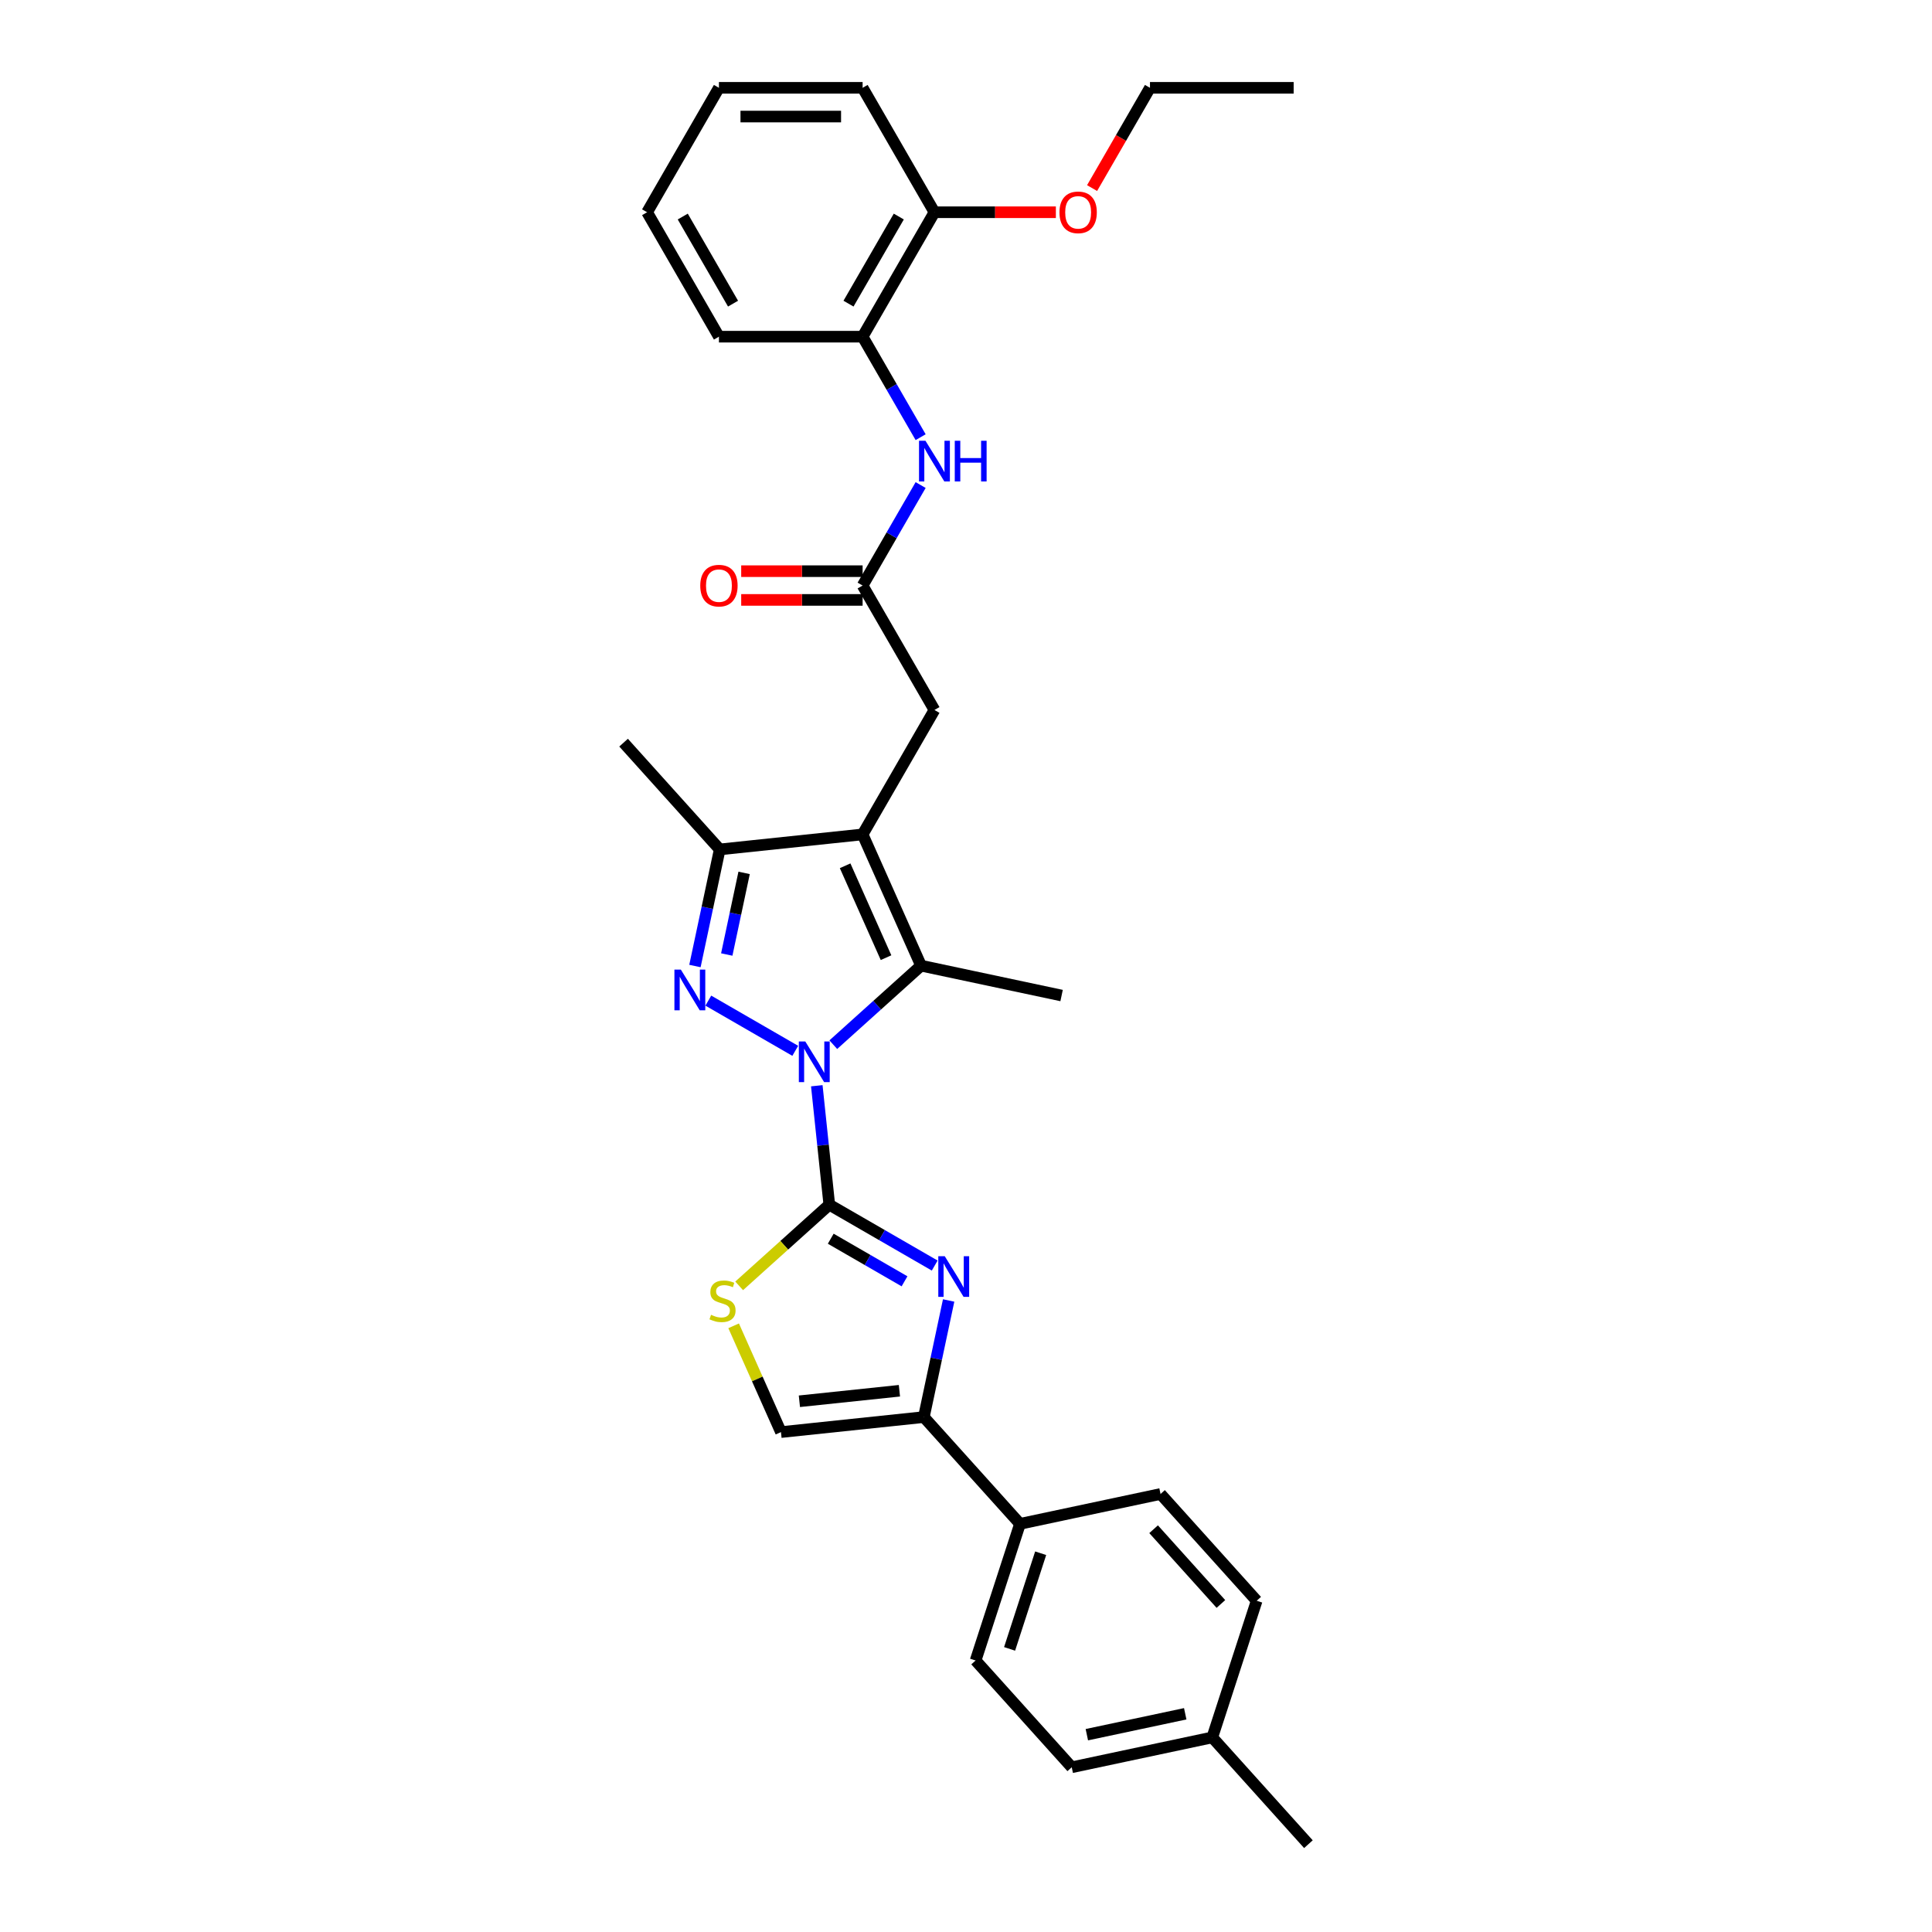 <?xml version='1.0' encoding='iso-8859-1'?>
<svg version='1.1' baseProfile='full'
              xmlns='http://www.w3.org/2000/svg'
                      xmlns:rdkit='http://www.rdkit.org/xml'
                      xmlns:xlink='http://www.w3.org/1999/xlink'
                  xml:space='preserve'
width='1000px' height='1000px' viewBox='0 0 1000 1000'>
<!-- END OF HEADER -->
<rect style='opacity:1.0;fill:#FFFFFF;stroke:none' width='1000' height='1000' x='0' y='0'> </rect>
<path class='bond-0' d='M 422.772,561.978 L 426.007,592.764' style='fill:none;fill-rule:evenodd;stroke:#0000FF;stroke-width:6px;stroke-linecap:butt;stroke-linejoin:miter;stroke-opacity:1' />
<path class='bond-0' d='M 426.007,592.764 L 429.243,623.55' style='fill:none;fill-rule:evenodd;stroke:#000000;stroke-width:6px;stroke-linecap:butt;stroke-linejoin:miter;stroke-opacity:1' />
<path class='bond-1' d='M 411.623,543.904 L 366.626,517.925' style='fill:none;fill-rule:evenodd;stroke:#0000FF;stroke-width:6px;stroke-linecap:butt;stroke-linejoin:miter;stroke-opacity:1' />
<path class='bond-3' d='M 431.316,540.723 L 454.026,520.274' style='fill:none;fill-rule:evenodd;stroke:#0000FF;stroke-width:6px;stroke-linecap:butt;stroke-linejoin:miter;stroke-opacity:1' />
<path class='bond-3' d='M 454.026,520.274 L 476.736,499.826' style='fill:none;fill-rule:evenodd;stroke:#000000;stroke-width:6px;stroke-linecap:butt;stroke-linejoin:miter;stroke-opacity:1' />
<path class='bond-4' d='M 429.243,623.55 L 456.523,639.3' style='fill:none;fill-rule:evenodd;stroke:#000000;stroke-width:6px;stroke-linecap:butt;stroke-linejoin:miter;stroke-opacity:1' />
<path class='bond-4' d='M 456.523,639.3 L 483.802,655.049' style='fill:none;fill-rule:evenodd;stroke:#0000FF;stroke-width:6px;stroke-linecap:butt;stroke-linejoin:miter;stroke-opacity:1' />
<path class='bond-4' d='M 429.99,641.156 L 449.086,652.181' style='fill:none;fill-rule:evenodd;stroke:#000000;stroke-width:6px;stroke-linecap:butt;stroke-linejoin:miter;stroke-opacity:1' />
<path class='bond-4' d='M 449.086,652.181 L 468.181,663.206' style='fill:none;fill-rule:evenodd;stroke:#0000FF;stroke-width:6px;stroke-linecap:butt;stroke-linejoin:miter;stroke-opacity:1' />
<path class='bond-7' d='M 429.243,623.55 L 405.916,644.554' style='fill:none;fill-rule:evenodd;stroke:#000000;stroke-width:6px;stroke-linecap:butt;stroke-linejoin:miter;stroke-opacity:1' />
<path class='bond-7' d='M 405.916,644.554 L 382.588,665.558' style='fill:none;fill-rule:evenodd;stroke:#CCCC00;stroke-width:6px;stroke-linecap:butt;stroke-linejoin:miter;stroke-opacity:1' />
<path class='bond-5' d='M 359.698,500.014 L 366.112,469.837' style='fill:none;fill-rule:evenodd;stroke:#0000FF;stroke-width:6px;stroke-linecap:butt;stroke-linejoin:miter;stroke-opacity:1' />
<path class='bond-5' d='M 366.112,469.837 L 372.526,439.66' style='fill:none;fill-rule:evenodd;stroke:#000000;stroke-width:6px;stroke-linecap:butt;stroke-linejoin:miter;stroke-opacity:1' />
<path class='bond-5' d='M 376.171,494.053 L 380.661,472.93' style='fill:none;fill-rule:evenodd;stroke:#0000FF;stroke-width:6px;stroke-linecap:butt;stroke-linejoin:miter;stroke-opacity:1' />
<path class='bond-5' d='M 380.661,472.93 L 385.151,451.806' style='fill:none;fill-rule:evenodd;stroke:#000000;stroke-width:6px;stroke-linecap:butt;stroke-linejoin:miter;stroke-opacity:1' />
<path class='bond-2' d='M 446.488,431.887 L 476.736,499.826' style='fill:none;fill-rule:evenodd;stroke:#000000;stroke-width:6px;stroke-linecap:butt;stroke-linejoin:miter;stroke-opacity:1' />
<path class='bond-2' d='M 437.437,448.127 L 458.611,495.685' style='fill:none;fill-rule:evenodd;stroke:#000000;stroke-width:6px;stroke-linecap:butt;stroke-linejoin:miter;stroke-opacity:1' />
<path class='bond-11' d='M 446.488,431.887 L 483.672,367.481' style='fill:none;fill-rule:evenodd;stroke:#000000;stroke-width:6px;stroke-linecap:butt;stroke-linejoin:miter;stroke-opacity:1' />
<path class='bond-31' d='M 446.488,431.887 L 372.526,439.66' style='fill:none;fill-rule:evenodd;stroke:#000000;stroke-width:6px;stroke-linecap:butt;stroke-linejoin:miter;stroke-opacity:1' />
<path class='bond-18' d='M 476.736,499.826 L 549.48,515.288' style='fill:none;fill-rule:evenodd;stroke:#000000;stroke-width:6px;stroke-linecap:butt;stroke-linejoin:miter;stroke-opacity:1' />
<path class='bond-6' d='M 491.015,673.124 L 484.601,703.301' style='fill:none;fill-rule:evenodd;stroke:#0000FF;stroke-width:6px;stroke-linecap:butt;stroke-linejoin:miter;stroke-opacity:1' />
<path class='bond-6' d='M 484.601,703.301 L 478.186,733.478' style='fill:none;fill-rule:evenodd;stroke:#000000;stroke-width:6px;stroke-linecap:butt;stroke-linejoin:miter;stroke-opacity:1' />
<path class='bond-22' d='M 372.526,439.66 L 322.764,384.393' style='fill:none;fill-rule:evenodd;stroke:#000000;stroke-width:6px;stroke-linecap:butt;stroke-linejoin:miter;stroke-opacity:1' />
<path class='bond-13' d='M 478.186,733.478 L 527.949,788.745' style='fill:none;fill-rule:evenodd;stroke:#000000;stroke-width:6px;stroke-linecap:butt;stroke-linejoin:miter;stroke-opacity:1' />
<path class='bond-32' d='M 478.186,733.478 L 404.225,741.252' style='fill:none;fill-rule:evenodd;stroke:#000000;stroke-width:6px;stroke-linecap:butt;stroke-linejoin:miter;stroke-opacity:1' />
<path class='bond-32' d='M 465.537,719.852 L 413.764,725.293' style='fill:none;fill-rule:evenodd;stroke:#000000;stroke-width:6px;stroke-linecap:butt;stroke-linejoin:miter;stroke-opacity:1' />
<path class='bond-8' d='M 379.731,686.238 L 391.978,713.745' style='fill:none;fill-rule:evenodd;stroke:#CCCC00;stroke-width:6px;stroke-linecap:butt;stroke-linejoin:miter;stroke-opacity:1' />
<path class='bond-8' d='M 391.978,713.745 L 404.225,741.252' style='fill:none;fill-rule:evenodd;stroke:#000000;stroke-width:6px;stroke-linecap:butt;stroke-linejoin:miter;stroke-opacity:1' />
<path class='bond-9' d='M 446.488,303.076 L 483.672,367.481' style='fill:none;fill-rule:evenodd;stroke:#000000;stroke-width:6px;stroke-linecap:butt;stroke-linejoin:miter;stroke-opacity:1' />
<path class='bond-10' d='M 446.488,303.076 L 461.503,277.068' style='fill:none;fill-rule:evenodd;stroke:#000000;stroke-width:6px;stroke-linecap:butt;stroke-linejoin:miter;stroke-opacity:1' />
<path class='bond-10' d='M 461.503,277.068 L 476.519,251.06' style='fill:none;fill-rule:evenodd;stroke:#0000FF;stroke-width:6px;stroke-linecap:butt;stroke-linejoin:miter;stroke-opacity:1' />
<path class='bond-14' d='M 446.488,295.639 L 415.067,295.639' style='fill:none;fill-rule:evenodd;stroke:#000000;stroke-width:6px;stroke-linecap:butt;stroke-linejoin:miter;stroke-opacity:1' />
<path class='bond-14' d='M 415.067,295.639 L 383.646,295.639' style='fill:none;fill-rule:evenodd;stroke:#FF0000;stroke-width:6px;stroke-linecap:butt;stroke-linejoin:miter;stroke-opacity:1' />
<path class='bond-14' d='M 446.488,310.513 L 415.067,310.513' style='fill:none;fill-rule:evenodd;stroke:#000000;stroke-width:6px;stroke-linecap:butt;stroke-linejoin:miter;stroke-opacity:1' />
<path class='bond-14' d='M 415.067,310.513 L 383.646,310.513' style='fill:none;fill-rule:evenodd;stroke:#FF0000;stroke-width:6px;stroke-linecap:butt;stroke-linejoin:miter;stroke-opacity:1' />
<path class='bond-12' d='M 476.519,226.281 L 461.503,200.273' style='fill:none;fill-rule:evenodd;stroke:#0000FF;stroke-width:6px;stroke-linecap:butt;stroke-linejoin:miter;stroke-opacity:1' />
<path class='bond-12' d='M 461.503,200.273 L 446.488,174.265' style='fill:none;fill-rule:evenodd;stroke:#000000;stroke-width:6px;stroke-linecap:butt;stroke-linejoin:miter;stroke-opacity:1' />
<path class='bond-15' d='M 446.488,174.265 L 483.672,109.86' style='fill:none;fill-rule:evenodd;stroke:#000000;stroke-width:6px;stroke-linecap:butt;stroke-linejoin:miter;stroke-opacity:1' />
<path class='bond-15' d='M 439.184,157.168 L 465.213,112.084' style='fill:none;fill-rule:evenodd;stroke:#000000;stroke-width:6px;stroke-linecap:butt;stroke-linejoin:miter;stroke-opacity:1' />
<path class='bond-24' d='M 446.488,174.265 L 372.119,174.265' style='fill:none;fill-rule:evenodd;stroke:#000000;stroke-width:6px;stroke-linecap:butt;stroke-linejoin:miter;stroke-opacity:1' />
<path class='bond-16' d='M 527.949,788.745 L 504.968,859.474' style='fill:none;fill-rule:evenodd;stroke:#000000;stroke-width:6px;stroke-linecap:butt;stroke-linejoin:miter;stroke-opacity:1' />
<path class='bond-16' d='M 538.647,803.951 L 522.561,853.461' style='fill:none;fill-rule:evenodd;stroke:#000000;stroke-width:6px;stroke-linecap:butt;stroke-linejoin:miter;stroke-opacity:1' />
<path class='bond-17' d='M 527.949,788.745 L 600.693,773.283' style='fill:none;fill-rule:evenodd;stroke:#000000;stroke-width:6px;stroke-linecap:butt;stroke-linejoin:miter;stroke-opacity:1' />
<path class='bond-23' d='M 483.672,109.86 L 515.093,109.86' style='fill:none;fill-rule:evenodd;stroke:#000000;stroke-width:6px;stroke-linecap:butt;stroke-linejoin:miter;stroke-opacity:1' />
<path class='bond-23' d='M 515.093,109.86 L 546.514,109.86' style='fill:none;fill-rule:evenodd;stroke:#FF0000;stroke-width:6px;stroke-linecap:butt;stroke-linejoin:miter;stroke-opacity:1' />
<path class='bond-25' d='M 483.672,109.86 L 446.488,45.455' style='fill:none;fill-rule:evenodd;stroke:#000000;stroke-width:6px;stroke-linecap:butt;stroke-linejoin:miter;stroke-opacity:1' />
<path class='bond-19' d='M 504.968,859.474 L 554.73,914.741' style='fill:none;fill-rule:evenodd;stroke:#000000;stroke-width:6px;stroke-linecap:butt;stroke-linejoin:miter;stroke-opacity:1' />
<path class='bond-20' d='M 600.693,773.283 L 650.455,828.55' style='fill:none;fill-rule:evenodd;stroke:#000000;stroke-width:6px;stroke-linecap:butt;stroke-linejoin:miter;stroke-opacity:1' />
<path class='bond-20' d='M 597.104,791.525 L 631.937,830.212' style='fill:none;fill-rule:evenodd;stroke:#000000;stroke-width:6px;stroke-linecap:butt;stroke-linejoin:miter;stroke-opacity:1' />
<path class='bond-33' d='M 554.73,914.741 L 627.474,899.279' style='fill:none;fill-rule:evenodd;stroke:#000000;stroke-width:6px;stroke-linecap:butt;stroke-linejoin:miter;stroke-opacity:1' />
<path class='bond-33' d='M 562.549,897.873 L 613.47,887.049' style='fill:none;fill-rule:evenodd;stroke:#000000;stroke-width:6px;stroke-linecap:butt;stroke-linejoin:miter;stroke-opacity:1' />
<path class='bond-21' d='M 650.455,828.55 L 627.474,899.279' style='fill:none;fill-rule:evenodd;stroke:#000000;stroke-width:6px;stroke-linecap:butt;stroke-linejoin:miter;stroke-opacity:1' />
<path class='bond-27' d='M 627.474,899.279 L 677.236,954.545' style='fill:none;fill-rule:evenodd;stroke:#000000;stroke-width:6px;stroke-linecap:butt;stroke-linejoin:miter;stroke-opacity:1' />
<path class='bond-26' d='M 565.263,97.351 L 580.244,71.403' style='fill:none;fill-rule:evenodd;stroke:#FF0000;stroke-width:6px;stroke-linecap:butt;stroke-linejoin:miter;stroke-opacity:1' />
<path class='bond-26' d='M 580.244,71.403 L 595.225,45.455' style='fill:none;fill-rule:evenodd;stroke:#000000;stroke-width:6px;stroke-linecap:butt;stroke-linejoin:miter;stroke-opacity:1' />
<path class='bond-29' d='M 372.119,174.265 L 334.934,109.86' style='fill:none;fill-rule:evenodd;stroke:#000000;stroke-width:6px;stroke-linecap:butt;stroke-linejoin:miter;stroke-opacity:1' />
<path class='bond-29' d='M 379.422,157.168 L 353.393,112.084' style='fill:none;fill-rule:evenodd;stroke:#000000;stroke-width:6px;stroke-linecap:butt;stroke-linejoin:miter;stroke-opacity:1' />
<path class='bond-34' d='M 446.488,45.455 L 372.119,45.455' style='fill:none;fill-rule:evenodd;stroke:#000000;stroke-width:6px;stroke-linecap:butt;stroke-linejoin:miter;stroke-opacity:1' />
<path class='bond-34' d='M 435.332,60.328 L 383.274,60.328' style='fill:none;fill-rule:evenodd;stroke:#000000;stroke-width:6px;stroke-linecap:butt;stroke-linejoin:miter;stroke-opacity:1' />
<path class='bond-28' d='M 595.225,45.455 L 669.594,45.455' style='fill:none;fill-rule:evenodd;stroke:#000000;stroke-width:6px;stroke-linecap:butt;stroke-linejoin:miter;stroke-opacity:1' />
<path class='bond-30' d='M 334.934,109.86 L 372.119,45.455' style='fill:none;fill-rule:evenodd;stroke:#000000;stroke-width:6px;stroke-linecap:butt;stroke-linejoin:miter;stroke-opacity:1' />
<path  class='atom-0' d='M 416.814 539.058
L 423.715 550.213
Q 424.4 551.314, 425.5 553.307
Q 426.601 555.3, 426.66 555.419
L 426.66 539.058
L 429.457 539.058
L 429.457 560.119
L 426.571 560.119
L 419.164 547.923
Q 418.301 546.495, 417.379 544.859
Q 416.487 543.222, 416.219 542.717
L 416.219 560.119
L 413.482 560.119
L 413.482 539.058
L 416.814 539.058
' fill='#0000FF'/>
<path  class='atom-2' d='M 352.409 501.873
L 359.31 513.029
Q 359.994 514.129, 361.095 516.122
Q 362.196 518.116, 362.255 518.234
L 362.255 501.873
L 365.051 501.873
L 365.051 522.935
L 362.166 522.935
L 354.759 510.738
Q 353.896 509.31, 352.974 507.674
Q 352.081 506.038, 351.814 505.532
L 351.814 522.935
L 349.077 522.935
L 349.077 501.873
L 352.409 501.873
' fill='#0000FF'/>
<path  class='atom-5' d='M 488.993 650.204
L 495.894 661.359
Q 496.579 662.46, 497.679 664.453
Q 498.78 666.446, 498.839 666.565
L 498.839 650.204
L 501.636 650.204
L 501.636 671.265
L 498.75 671.265
L 491.343 659.068
Q 490.48 657.641, 489.558 656.004
Q 488.666 654.368, 488.398 653.863
L 488.398 671.265
L 485.661 671.265
L 485.661 650.204
L 488.993 650.204
' fill='#0000FF'/>
<path  class='atom-8' d='M 368.027 680.541
Q 368.265 680.63, 369.246 681.047
Q 370.228 681.463, 371.299 681.731
Q 372.4 681.969, 373.471 681.969
Q 375.464 681.969, 376.624 681.017
Q 377.784 680.035, 377.784 678.34
Q 377.784 677.18, 377.189 676.466
Q 376.624 675.752, 375.731 675.365
Q 374.839 674.978, 373.352 674.532
Q 371.477 673.967, 370.347 673.431
Q 369.246 672.896, 368.443 671.766
Q 367.67 670.635, 367.67 668.731
Q 367.67 666.084, 369.455 664.448
Q 371.269 662.811, 374.839 662.811
Q 377.278 662.811, 380.045 663.972
L 379.361 666.262
Q 376.832 665.221, 374.928 665.221
Q 372.876 665.221, 371.745 666.084
Q 370.615 666.917, 370.645 668.374
Q 370.645 669.505, 371.21 670.189
Q 371.805 670.873, 372.638 671.26
Q 373.5 671.647, 374.928 672.093
Q 376.832 672.688, 377.962 673.283
Q 379.093 673.878, 379.896 675.097
Q 380.729 676.287, 380.729 678.34
Q 380.729 681.255, 378.766 682.832
Q 376.832 684.378, 373.59 684.378
Q 371.715 684.378, 370.288 683.962
Q 368.889 683.575, 367.224 682.891
L 368.027 680.541
' fill='#CCCC00'/>
<path  class='atom-11' d='M 479.017 228.14
L 485.918 239.295
Q 486.602 240.396, 487.703 242.389
Q 488.804 244.382, 488.863 244.501
L 488.863 228.14
L 491.659 228.14
L 491.659 249.201
L 488.774 249.201
L 481.367 237.005
Q 480.504 235.577, 479.582 233.941
Q 478.689 232.305, 478.422 231.799
L 478.422 249.201
L 475.685 249.201
L 475.685 228.14
L 479.017 228.14
' fill='#0000FF'/>
<path  class='atom-11' d='M 494.188 228.14
L 497.044 228.14
L 497.044 237.094
L 507.812 237.094
L 507.812 228.14
L 510.668 228.14
L 510.668 249.201
L 507.812 249.201
L 507.812 239.474
L 497.044 239.474
L 497.044 249.201
L 494.188 249.201
L 494.188 228.14
' fill='#0000FF'/>
<path  class='atom-15' d='M 362.451 303.135
Q 362.451 298.078, 364.95 295.252
Q 367.448 292.426, 372.119 292.426
Q 376.789 292.426, 379.288 295.252
Q 381.787 298.078, 381.787 303.135
Q 381.787 308.252, 379.258 311.167
Q 376.73 314.053, 372.119 314.053
Q 367.478 314.053, 364.95 311.167
Q 362.451 308.282, 362.451 303.135
M 372.119 311.673
Q 375.332 311.673, 377.057 309.531
Q 378.812 307.36, 378.812 303.135
Q 378.812 299, 377.057 296.918
Q 375.332 294.806, 372.119 294.806
Q 368.906 294.806, 367.151 296.888
Q 365.426 298.971, 365.426 303.135
Q 365.426 307.389, 367.151 309.531
Q 368.906 311.673, 372.119 311.673
' fill='#FF0000'/>
<path  class='atom-24' d='M 548.373 109.919
Q 548.373 104.862, 550.872 102.036
Q 553.371 99.21, 558.041 99.21
Q 562.711 99.21, 565.21 102.036
Q 567.709 104.862, 567.709 109.919
Q 567.709 115.036, 565.18 117.951
Q 562.652 120.837, 558.041 120.837
Q 553.4 120.837, 550.872 117.951
Q 548.373 115.066, 548.373 109.919
M 558.041 118.457
Q 561.254 118.457, 562.979 116.315
Q 564.734 114.144, 564.734 109.919
Q 564.734 105.784, 562.979 103.702
Q 561.254 101.59, 558.041 101.59
Q 554.828 101.59, 553.073 103.672
Q 551.348 105.755, 551.348 109.919
Q 551.348 114.173, 553.073 116.315
Q 554.828 118.457, 558.041 118.457
' fill='#FF0000'/>
</svg>
